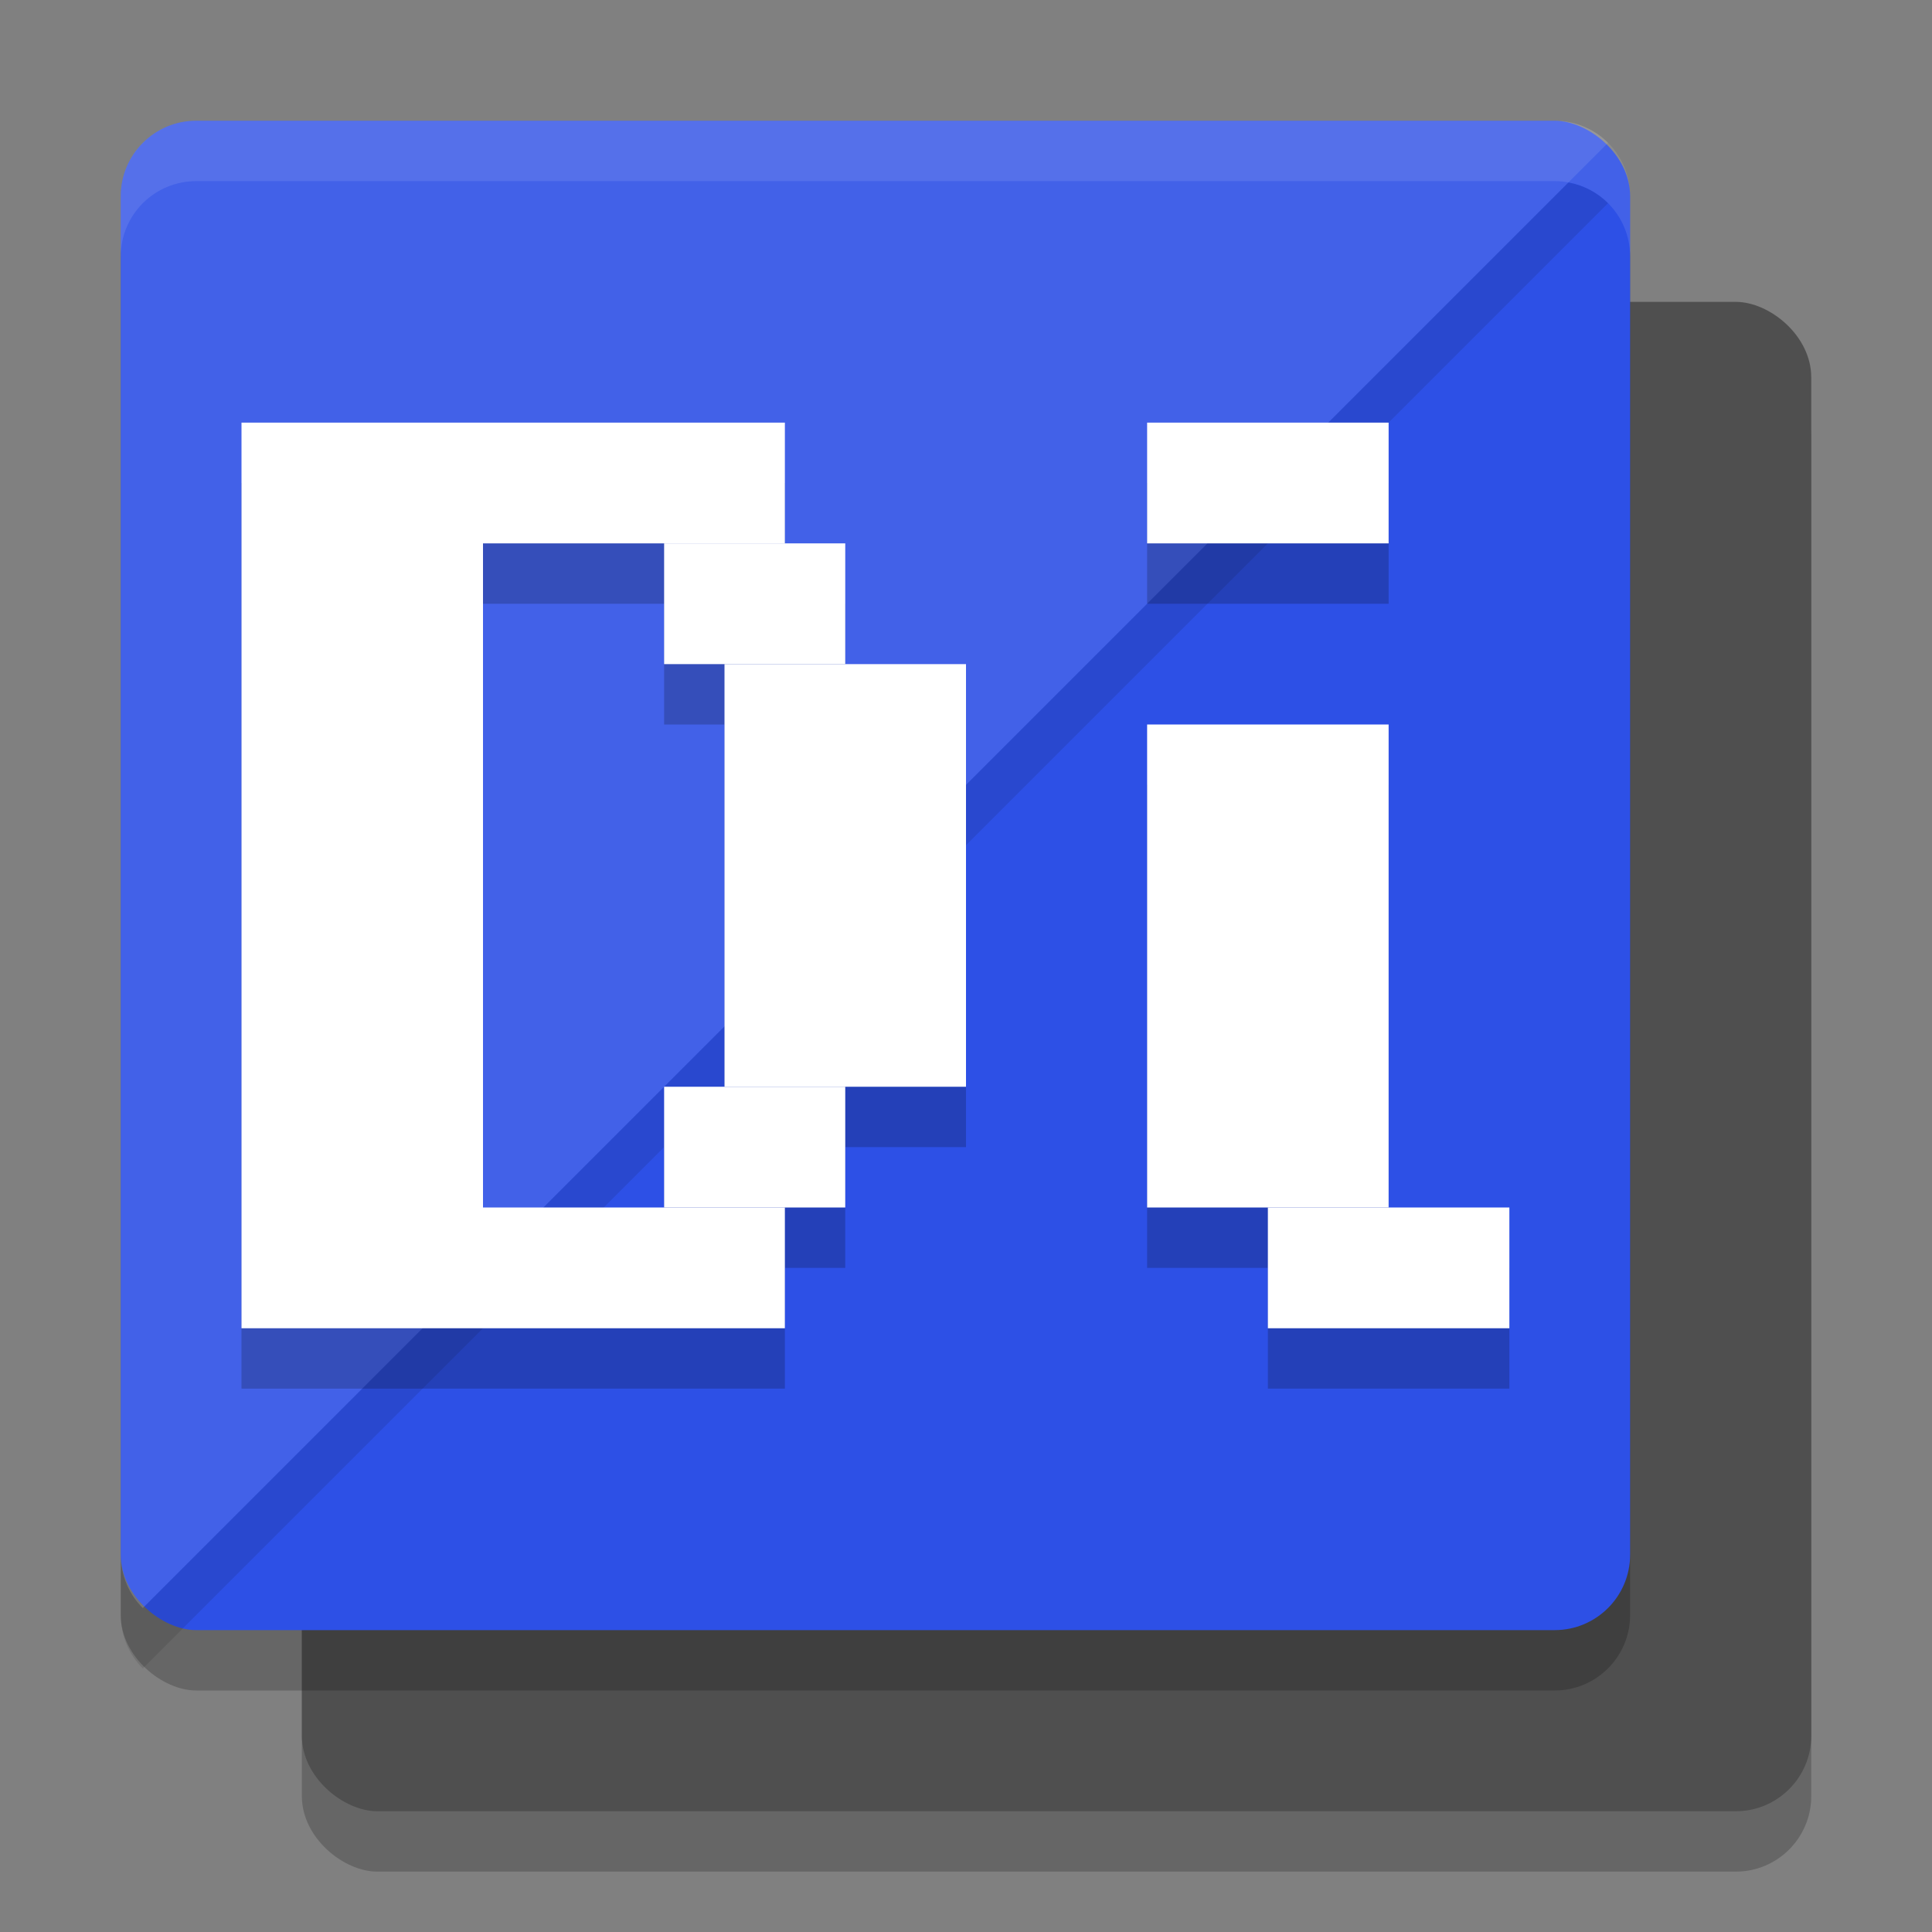 <svg xmlns="http://www.w3.org/2000/svg" width="32" height="32" version="1">
 <rect width="100%" height="100%" fill="#808080" stroke="none"/>
 <rect style="opacity:0.2" width="25" height="25" x="-31" y="-30" rx="1.25" ry="1.25" transform="matrix(0,-1,-1,0,0,0)"/>
 <rect style="fill:#4f4f4f" width="25" height="25" x="-30" y="-30" rx="1.25" ry="1.25" transform="matrix(0,-1,-1,0,0,0)"/>
 <rect style="opacity:0.2" width="25" height="25" x="-28" y="-27" rx="1.25" ry="1.25" transform="matrix(0,-1,-1,0,0,0)"/>
 <rect style="fill:#2d50e6" width="25" height="25" x="-27" y="-27" rx="1.25" ry="1.25" transform="matrix(0,-1,-1,0,0,0)"/>
 <path style="opacity:0.1" d="M 25.977 3.023 L 2.365 26.635 C 2.139 26.409 2 26.096 2 25.75 L 2 26.75 C 2 27.096 2.139 27.409 2.365 27.635 L 26.635 3.365 C 26.46 3.19 26.231 3.07 25.977 3.023 z"/>
 <path style="opacity:0.1;fill:#ffffff" d="M 3.251,2 C 2.558,2 2,2.558 2,3.251 V 25.749 c 0,0.346 0.139,0.66 0.365,0.886 L 26.635,2.365 C 26.409,2.139 26.096,2 25.749,2 Z"/>
 <path style="opacity:0.2" d="m 4,8 v 15 h 4 5 v -2 h 1 v -2 h 2 V 12 H 14 V 10 H 13 V 8 H 8 Z m 15,0 v 2 h 4 V 8 Z M 8,10 h 3 v 2 h 1 v 7 h -1 v 2 H 8 Z m 11,3 v 8 h 2 v 2 h 4 v -2 h -2 v -8 z"/>
 <rect style="fill:#ffffff" width="4" height="15" x="4" y="7"/>
 <rect style="fill:#ffffff" width="5" height="2" x="8" y="7"/>
 <rect style="fill:#ffffff" width="3" height="2" x="11" y="9"/>
 <rect style="fill:#ffffff" width="5" height="2" x="8" y="20"/>
 <rect style="fill:#ffffff" width="3" height="2" x="11" y="18"/>
 <rect style="fill:#ffffff" width="4" height="7" x="12" y="11"/>
 <rect style="fill:#ffffff" width="4" height="8" x="19" y="12"/>
 <rect style="fill:#ffffff" width="4" height="2" x="21" y="20"/>
 <rect style="fill:#ffffff" width="4" height="2" x="19" y="7"/>
 <path style="fill:#ffffff;opacity:0.1" d="M 3.25 2 C 2.558 2 2 2.558 2 3.25 L 2 4.25 C 2 3.558 2.558 3 3.25 3 L 25.75 3 C 26.442 3 27 3.558 27 4.25 L 27 3.25 C 27 2.558 26.442 2 25.75 2 L 3.25 2 z"/>
</svg>
